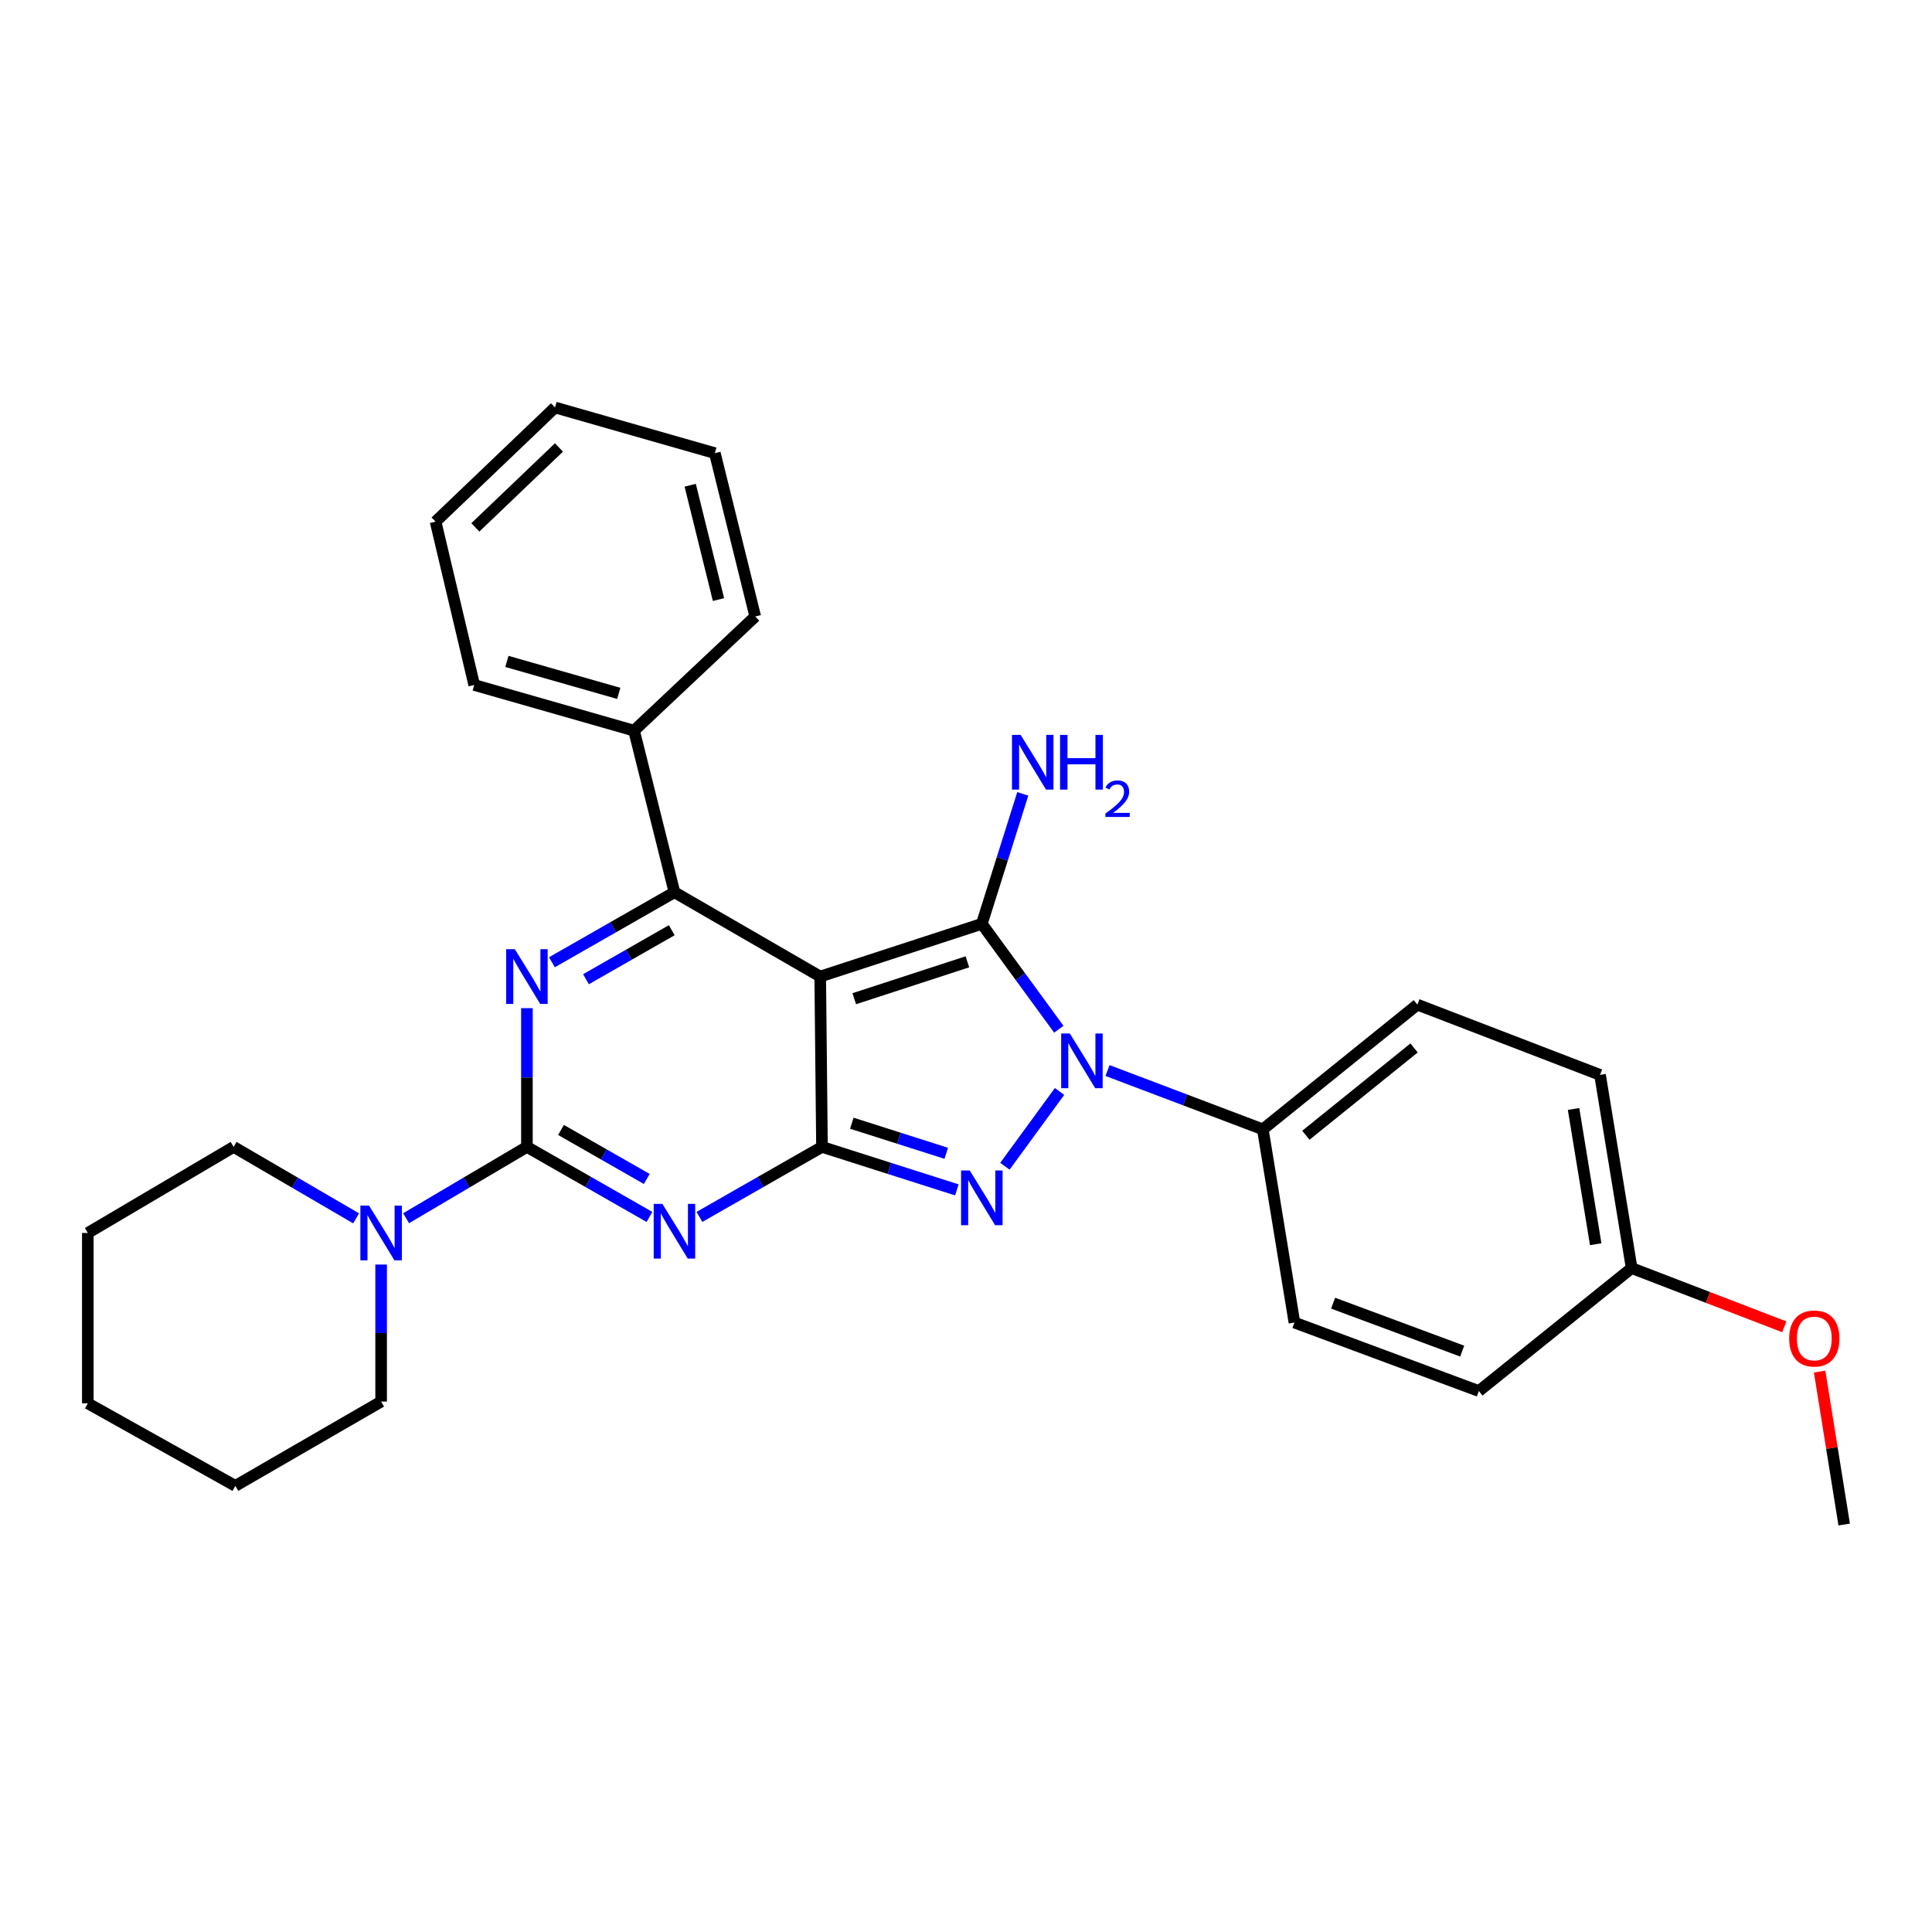 <?xml version='1.0' encoding='iso-8859-1'?>
<svg version='1.1' baseProfile='full'
              xmlns='http://www.w3.org/2000/svg'
                      xmlns:rdkit='http://www.rdkit.org/xml'
                      xmlns:xlink='http://www.w3.org/1999/xlink'
                  xml:space='preserve'
width='1000px' height='1000px' viewBox='0 0 1000 1000'>
<!-- END OF HEADER -->
<rect style='opacity:1.0;fill:#FFFFFF;stroke:none' width='1000' height='1000' x='0' y='0'> </rect>
<path class='bond-0' d='M 272.732,521.821 L 272.732,557.728' style='fill:none;fill-rule:evenodd;stroke:#0000FF;stroke-width:6px;stroke-linecap:butt;stroke-linejoin:miter;stroke-opacity:1' />
<path class='bond-0' d='M 272.732,557.728 L 272.732,593.634' style='fill:none;fill-rule:evenodd;stroke:#000000;stroke-width:6px;stroke-linecap:butt;stroke-linejoin:miter;stroke-opacity:1' />
<path class='bond-1' d='M 285.671,498.063 L 317.382,479.941' style='fill:none;fill-rule:evenodd;stroke:#0000FF;stroke-width:6px;stroke-linecap:butt;stroke-linejoin:miter;stroke-opacity:1' />
<path class='bond-1' d='M 317.382,479.941 L 349.094,461.819' style='fill:none;fill-rule:evenodd;stroke:#000000;stroke-width:6px;stroke-linecap:butt;stroke-linejoin:miter;stroke-opacity:1' />
<path class='bond-1' d='M 303.307,506.84 L 325.505,494.155' style='fill:none;fill-rule:evenodd;stroke:#0000FF;stroke-width:6px;stroke-linecap:butt;stroke-linejoin:miter;stroke-opacity:1' />
<path class='bond-1' d='M 325.505,494.155 L 347.703,481.469' style='fill:none;fill-rule:evenodd;stroke:#000000;stroke-width:6px;stroke-linecap:butt;stroke-linejoin:miter;stroke-opacity:1' />
<path class='bond-2' d='M 272.732,593.634 L 304.444,611.756' style='fill:none;fill-rule:evenodd;stroke:#000000;stroke-width:6px;stroke-linecap:butt;stroke-linejoin:miter;stroke-opacity:1' />
<path class='bond-2' d='M 304.444,611.756 L 336.155,629.878' style='fill:none;fill-rule:evenodd;stroke:#0000FF;stroke-width:6px;stroke-linecap:butt;stroke-linejoin:miter;stroke-opacity:1' />
<path class='bond-2' d='M 290.368,584.857 L 312.566,597.542' style='fill:none;fill-rule:evenodd;stroke:#000000;stroke-width:6px;stroke-linecap:butt;stroke-linejoin:miter;stroke-opacity:1' />
<path class='bond-2' d='M 312.566,597.542 L 334.765,610.228' style='fill:none;fill-rule:evenodd;stroke:#0000FF;stroke-width:6px;stroke-linecap:butt;stroke-linejoin:miter;stroke-opacity:1' />
<path class='bond-3' d='M 272.732,593.634 L 241.466,612.091' style='fill:none;fill-rule:evenodd;stroke:#000000;stroke-width:6px;stroke-linecap:butt;stroke-linejoin:miter;stroke-opacity:1' />
<path class='bond-3' d='M 241.466,612.091 L 210.201,630.548' style='fill:none;fill-rule:evenodd;stroke:#0000FF;stroke-width:6px;stroke-linecap:butt;stroke-linejoin:miter;stroke-opacity:1' />
<path class='bond-4' d='M 362.033,629.878 L 393.745,611.756' style='fill:none;fill-rule:evenodd;stroke:#0000FF;stroke-width:6px;stroke-linecap:butt;stroke-linejoin:miter;stroke-opacity:1' />
<path class='bond-4' d='M 393.745,611.756 L 425.457,593.634' style='fill:none;fill-rule:evenodd;stroke:#000000;stroke-width:6px;stroke-linecap:butt;stroke-linejoin:miter;stroke-opacity:1' />
<path class='bond-5' d='M 349.094,461.819 L 328.185,378.18' style='fill:none;fill-rule:evenodd;stroke:#000000;stroke-width:6px;stroke-linecap:butt;stroke-linejoin:miter;stroke-opacity:1' />
<path class='bond-6' d='M 349.094,461.819 L 424.547,505.457' style='fill:none;fill-rule:evenodd;stroke:#000000;stroke-width:6px;stroke-linecap:butt;stroke-linejoin:miter;stroke-opacity:1' />
<path class='bond-7' d='M 197.27,654.523 L 197.27,689.986' style='fill:none;fill-rule:evenodd;stroke:#0000FF;stroke-width:6px;stroke-linecap:butt;stroke-linejoin:miter;stroke-opacity:1' />
<path class='bond-7' d='M 197.27,689.986 L 197.27,725.449' style='fill:none;fill-rule:evenodd;stroke:#000000;stroke-width:6px;stroke-linecap:butt;stroke-linejoin:miter;stroke-opacity:1' />
<path class='bond-8' d='M 184.32,630.625 L 152.623,612.13' style='fill:none;fill-rule:evenodd;stroke:#0000FF;stroke-width:6px;stroke-linecap:butt;stroke-linejoin:miter;stroke-opacity:1' />
<path class='bond-8' d='M 152.623,612.13 L 120.926,593.634' style='fill:none;fill-rule:evenodd;stroke:#000000;stroke-width:6px;stroke-linecap:butt;stroke-linejoin:miter;stroke-opacity:1' />
<path class='bond-9' d='M 45.455,638.182 L 45.455,726.359' style='fill:none;fill-rule:evenodd;stroke:#000000;stroke-width:6px;stroke-linecap:butt;stroke-linejoin:miter;stroke-opacity:1' />
<path class='bond-10' d='M 45.455,638.182 L 120.926,593.634' style='fill:none;fill-rule:evenodd;stroke:#000000;stroke-width:6px;stroke-linecap:butt;stroke-linejoin:miter;stroke-opacity:1' />
<path class='bond-11' d='M 424.547,505.457 L 425.457,593.634' style='fill:none;fill-rule:evenodd;stroke:#000000;stroke-width:6px;stroke-linecap:butt;stroke-linejoin:miter;stroke-opacity:1' />
<path class='bond-12' d='M 424.547,505.457 L 508.186,478.181' style='fill:none;fill-rule:evenodd;stroke:#000000;stroke-width:6px;stroke-linecap:butt;stroke-linejoin:miter;stroke-opacity:1' />
<path class='bond-12' d='M 442.169,516.93 L 500.716,497.837' style='fill:none;fill-rule:evenodd;stroke:#000000;stroke-width:6px;stroke-linecap:butt;stroke-linejoin:miter;stroke-opacity:1' />
<path class='bond-13' d='M 425.457,593.634 L 460.366,604.76' style='fill:none;fill-rule:evenodd;stroke:#000000;stroke-width:6px;stroke-linecap:butt;stroke-linejoin:miter;stroke-opacity:1' />
<path class='bond-13' d='M 460.366,604.76 L 495.275,615.886' style='fill:none;fill-rule:evenodd;stroke:#0000FF;stroke-width:6px;stroke-linecap:butt;stroke-linejoin:miter;stroke-opacity:1' />
<path class='bond-13' d='M 440.901,581.374 L 465.337,589.162' style='fill:none;fill-rule:evenodd;stroke:#000000;stroke-width:6px;stroke-linecap:butt;stroke-linejoin:miter;stroke-opacity:1' />
<path class='bond-13' d='M 465.337,589.162 L 489.773,596.95' style='fill:none;fill-rule:evenodd;stroke:#0000FF;stroke-width:6px;stroke-linecap:butt;stroke-linejoin:miter;stroke-opacity:1' />
<path class='bond-14' d='M 520.136,603.645 L 548.42,564.935' style='fill:none;fill-rule:evenodd;stroke:#0000FF;stroke-width:6px;stroke-linecap:butt;stroke-linejoin:miter;stroke-opacity:1' />
<path class='bond-15' d='M 548.048,532.731 L 528.117,505.456' style='fill:none;fill-rule:evenodd;stroke:#0000FF;stroke-width:6px;stroke-linecap:butt;stroke-linejoin:miter;stroke-opacity:1' />
<path class='bond-15' d='M 528.117,505.456 L 508.186,478.181' style='fill:none;fill-rule:evenodd;stroke:#000000;stroke-width:6px;stroke-linecap:butt;stroke-linejoin:miter;stroke-opacity:1' />
<path class='bond-16' d='M 573.243,554.102 L 613.439,569.325' style='fill:none;fill-rule:evenodd;stroke:#0000FF;stroke-width:6px;stroke-linecap:butt;stroke-linejoin:miter;stroke-opacity:1' />
<path class='bond-16' d='M 613.439,569.325 L 653.634,584.548' style='fill:none;fill-rule:evenodd;stroke:#000000;stroke-width:6px;stroke-linecap:butt;stroke-linejoin:miter;stroke-opacity:1' />
<path class='bond-17' d='M 508.186,478.181 L 518.788,444.538' style='fill:none;fill-rule:evenodd;stroke:#000000;stroke-width:6px;stroke-linecap:butt;stroke-linejoin:miter;stroke-opacity:1' />
<path class='bond-17' d='M 518.788,444.538 L 529.39,410.895' style='fill:none;fill-rule:evenodd;stroke:#0000FF;stroke-width:6px;stroke-linecap:butt;stroke-linejoin:miter;stroke-opacity:1' />
<path class='bond-18' d='M 45.455,726.359 L 121.817,769.087' style='fill:none;fill-rule:evenodd;stroke:#000000;stroke-width:6px;stroke-linecap:butt;stroke-linejoin:miter;stroke-opacity:1' />
<path class='bond-19' d='M 121.817,769.087 L 197.27,725.449' style='fill:none;fill-rule:evenodd;stroke:#000000;stroke-width:6px;stroke-linecap:butt;stroke-linejoin:miter;stroke-opacity:1' />
<path class='bond-20' d='M 653.634,584.548 L 733.635,520' style='fill:none;fill-rule:evenodd;stroke:#000000;stroke-width:6px;stroke-linecap:butt;stroke-linejoin:miter;stroke-opacity:1' />
<path class='bond-20' d='M 675.914,587.607 L 731.915,542.423' style='fill:none;fill-rule:evenodd;stroke:#000000;stroke-width:6px;stroke-linecap:butt;stroke-linejoin:miter;stroke-opacity:1' />
<path class='bond-21' d='M 653.634,584.548 L 669.996,684.549' style='fill:none;fill-rule:evenodd;stroke:#000000;stroke-width:6px;stroke-linecap:butt;stroke-linejoin:miter;stroke-opacity:1' />
<path class='bond-22' d='M 844.54,656.363 L 828.178,556.362' style='fill:none;fill-rule:evenodd;stroke:#000000;stroke-width:6px;stroke-linecap:butt;stroke-linejoin:miter;stroke-opacity:1' />
<path class='bond-22' d='M 825.93,644.006 L 814.476,574.006' style='fill:none;fill-rule:evenodd;stroke:#000000;stroke-width:6px;stroke-linecap:butt;stroke-linejoin:miter;stroke-opacity:1' />
<path class='bond-23' d='M 844.54,656.363 L 884.041,671.557' style='fill:none;fill-rule:evenodd;stroke:#000000;stroke-width:6px;stroke-linecap:butt;stroke-linejoin:miter;stroke-opacity:1' />
<path class='bond-23' d='M 884.041,671.557 L 923.543,686.751' style='fill:none;fill-rule:evenodd;stroke:#FF0000;stroke-width:6px;stroke-linecap:butt;stroke-linejoin:miter;stroke-opacity:1' />
<path class='bond-24' d='M 844.54,656.363 L 765.449,720.001' style='fill:none;fill-rule:evenodd;stroke:#000000;stroke-width:6px;stroke-linecap:butt;stroke-linejoin:miter;stroke-opacity:1' />
<path class='bond-25' d='M 328.185,378.18 L 245.456,354.542' style='fill:none;fill-rule:evenodd;stroke:#000000;stroke-width:6px;stroke-linecap:butt;stroke-linejoin:miter;stroke-opacity:1' />
<path class='bond-25' d='M 320.273,358.893 L 262.363,342.347' style='fill:none;fill-rule:evenodd;stroke:#000000;stroke-width:6px;stroke-linecap:butt;stroke-linejoin:miter;stroke-opacity:1' />
<path class='bond-26' d='M 328.185,378.18 L 390.913,319.09' style='fill:none;fill-rule:evenodd;stroke:#000000;stroke-width:6px;stroke-linecap:butt;stroke-linejoin:miter;stroke-opacity:1' />
<path class='bond-27' d='M 245.456,354.542 L 225.456,270.003' style='fill:none;fill-rule:evenodd;stroke:#000000;stroke-width:6px;stroke-linecap:butt;stroke-linejoin:miter;stroke-opacity:1' />
<path class='bond-28' d='M 390.913,319.09 L 370.004,234.551' style='fill:none;fill-rule:evenodd;stroke:#000000;stroke-width:6px;stroke-linecap:butt;stroke-linejoin:miter;stroke-opacity:1' />
<path class='bond-28' d='M 371.885,310.339 L 357.248,251.162' style='fill:none;fill-rule:evenodd;stroke:#000000;stroke-width:6px;stroke-linecap:butt;stroke-linejoin:miter;stroke-opacity:1' />
<path class='bond-29' d='M 370.004,234.551 L 287.275,210.912' style='fill:none;fill-rule:evenodd;stroke:#000000;stroke-width:6px;stroke-linecap:butt;stroke-linejoin:miter;stroke-opacity:1' />
<path class='bond-30' d='M 225.456,270.003 L 287.275,210.912' style='fill:none;fill-rule:evenodd;stroke:#000000;stroke-width:6px;stroke-linecap:butt;stroke-linejoin:miter;stroke-opacity:1' />
<path class='bond-30' d='M 246.04,272.974 L 289.314,231.61' style='fill:none;fill-rule:evenodd;stroke:#000000;stroke-width:6px;stroke-linecap:butt;stroke-linejoin:miter;stroke-opacity:1' />
<path class='bond-31' d='M 733.635,520 L 828.178,556.362' style='fill:none;fill-rule:evenodd;stroke:#000000;stroke-width:6px;stroke-linecap:butt;stroke-linejoin:miter;stroke-opacity:1' />
<path class='bond-32' d='M 669.996,684.549 L 765.449,720.001' style='fill:none;fill-rule:evenodd;stroke:#000000;stroke-width:6px;stroke-linecap:butt;stroke-linejoin:miter;stroke-opacity:1' />
<path class='bond-32' d='M 690.014,674.52 L 756.831,699.336' style='fill:none;fill-rule:evenodd;stroke:#000000;stroke-width:6px;stroke-linecap:butt;stroke-linejoin:miter;stroke-opacity:1' />
<path class='bond-33' d='M 941.836,709.925 L 948.191,749.506' style='fill:none;fill-rule:evenodd;stroke:#FF0000;stroke-width:6px;stroke-linecap:butt;stroke-linejoin:miter;stroke-opacity:1' />
<path class='bond-33' d='M 948.191,749.506 L 954.545,789.088' style='fill:none;fill-rule:evenodd;stroke:#000000;stroke-width:6px;stroke-linecap:butt;stroke-linejoin:miter;stroke-opacity:1' />
<path  class='atom-0' d='M 266.472 491.297
L 275.752 506.297
Q 276.672 507.777, 278.152 510.457
Q 279.632 513.137, 279.712 513.297
L 279.712 491.297
L 283.472 491.297
L 283.472 519.617
L 279.592 519.617
L 269.632 503.217
Q 268.472 501.297, 267.232 499.097
Q 266.032 496.897, 265.672 496.217
L 265.672 519.617
L 261.992 519.617
L 261.992 491.297
L 266.472 491.297
' fill='#0000FF'/>
<path  class='atom-2' d='M 342.834 623.112
L 352.114 638.112
Q 353.034 639.592, 354.514 642.272
Q 355.994 644.952, 356.074 645.112
L 356.074 623.112
L 359.834 623.112
L 359.834 651.432
L 355.954 651.432
L 345.994 635.032
Q 344.834 633.112, 343.594 630.912
Q 342.394 628.712, 342.034 628.032
L 342.034 651.432
L 338.354 651.432
L 338.354 623.112
L 342.834 623.112
' fill='#0000FF'/>
<path  class='atom-4' d='M 191.01 624.022
L 200.29 639.022
Q 201.21 640.502, 202.69 643.182
Q 204.17 645.862, 204.25 646.022
L 204.25 624.022
L 208.01 624.022
L 208.01 652.342
L 204.13 652.342
L 194.17 635.942
Q 193.01 634.022, 191.77 631.822
Q 190.57 629.622, 190.21 628.942
L 190.21 652.342
L 186.53 652.342
L 186.53 624.022
L 191.01 624.022
' fill='#0000FF'/>
<path  class='atom-8' d='M 501.926 605.841
L 511.206 620.841
Q 512.126 622.321, 513.606 625.001
Q 515.086 627.681, 515.166 627.841
L 515.166 605.841
L 518.926 605.841
L 518.926 634.161
L 515.046 634.161
L 505.086 617.761
Q 503.926 615.841, 502.686 613.641
Q 501.486 611.441, 501.126 610.761
L 501.126 634.161
L 497.446 634.161
L 497.446 605.841
L 501.926 605.841
' fill='#0000FF'/>
<path  class='atom-9' d='M 553.74 534.926
L 563.02 549.926
Q 563.94 551.406, 565.42 554.086
Q 566.9 556.766, 566.98 556.926
L 566.98 534.926
L 570.74 534.926
L 570.74 563.246
L 566.86 563.246
L 556.9 546.846
Q 555.74 544.926, 554.5 542.726
Q 553.3 540.526, 552.94 539.846
L 552.94 563.246
L 549.26 563.246
L 549.26 534.926
L 553.74 534.926
' fill='#0000FF'/>
<path  class='atom-11' d='M 528.283 380.382
L 537.563 395.382
Q 538.483 396.862, 539.963 399.542
Q 541.443 402.222, 541.523 402.382
L 541.523 380.382
L 545.283 380.382
L 545.283 408.702
L 541.403 408.702
L 531.443 392.302
Q 530.283 390.382, 529.043 388.182
Q 527.843 385.982, 527.483 385.302
L 527.483 408.702
L 523.803 408.702
L 523.803 380.382
L 528.283 380.382
' fill='#0000FF'/>
<path  class='atom-11' d='M 548.683 380.382
L 552.523 380.382
L 552.523 392.422
L 567.003 392.422
L 567.003 380.382
L 570.843 380.382
L 570.843 408.702
L 567.003 408.702
L 567.003 395.622
L 552.523 395.622
L 552.523 408.702
L 548.683 408.702
L 548.683 380.382
' fill='#0000FF'/>
<path  class='atom-11' d='M 572.216 407.709
Q 572.902 405.94, 574.539 404.963
Q 576.176 403.96, 578.446 403.96
Q 581.271 403.96, 582.855 405.491
Q 584.439 407.022, 584.439 409.742
Q 584.439 412.514, 582.38 415.101
Q 580.347 417.688, 576.123 420.75
L 584.756 420.75
L 584.756 422.862
L 572.163 422.862
L 572.163 421.094
Q 575.648 418.612, 577.707 416.764
Q 579.793 414.916, 580.796 413.253
Q 581.799 411.59, 581.799 409.874
Q 581.799 408.078, 580.902 407.075
Q 580.004 406.072, 578.446 406.072
Q 576.942 406.072, 575.938 406.679
Q 574.935 407.286, 574.222 408.633
L 572.216 407.709
' fill='#0000FF'/>
<path  class='atom-26' d='M 926.075 692.805
Q 926.075 686.005, 929.435 682.205
Q 932.795 678.405, 939.075 678.405
Q 945.355 678.405, 948.715 682.205
Q 952.075 686.005, 952.075 692.805
Q 952.075 699.685, 948.675 703.605
Q 945.275 707.485, 939.075 707.485
Q 932.835 707.485, 929.435 703.605
Q 926.075 699.725, 926.075 692.805
M 939.075 704.285
Q 943.395 704.285, 945.715 701.405
Q 948.075 698.485, 948.075 692.805
Q 948.075 687.245, 945.715 684.445
Q 943.395 681.605, 939.075 681.605
Q 934.755 681.605, 932.395 684.405
Q 930.075 687.205, 930.075 692.805
Q 930.075 698.525, 932.395 701.405
Q 934.755 704.285, 939.075 704.285
' fill='#FF0000'/>
</svg>
